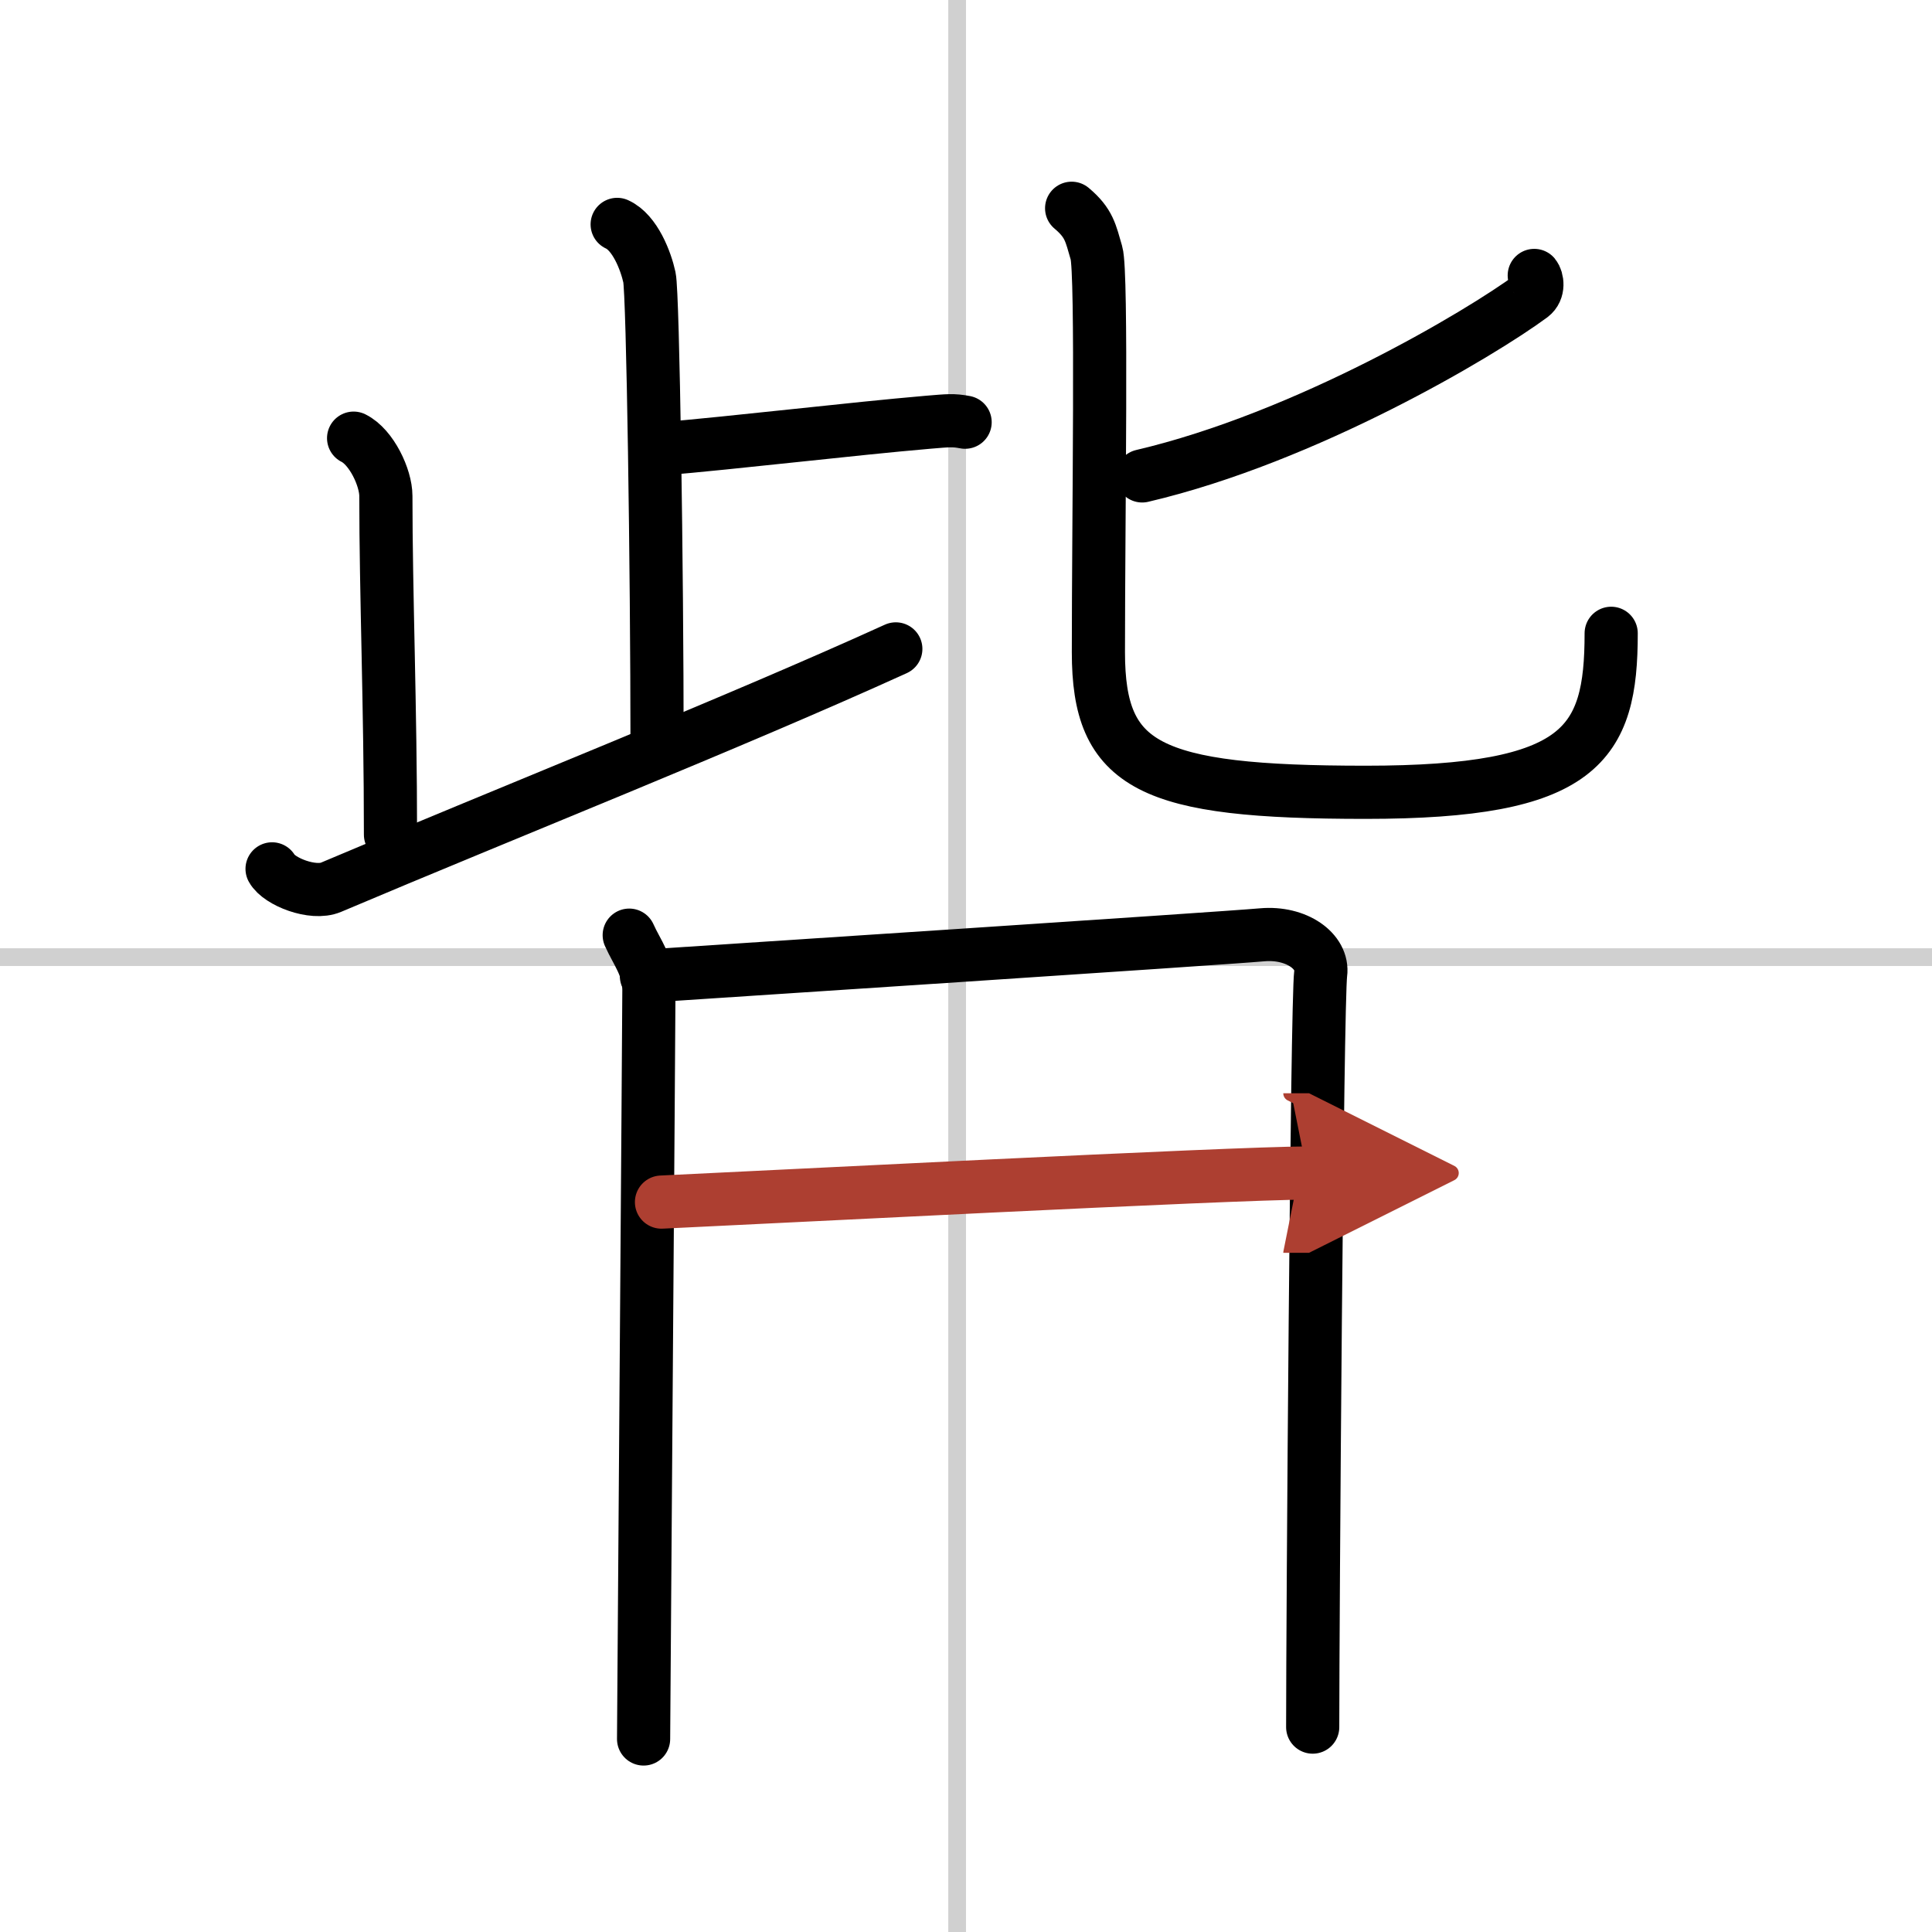 <svg width="400" height="400" viewBox="0 0 109 109" xmlns="http://www.w3.org/2000/svg"><defs><marker id="a" markerWidth="4" orient="auto" refX="1" refY="5" viewBox="0 0 10 10"><polyline points="0 0 10 5 0 10 1 5" fill="#ad3f31" stroke="#ad3f31"/></marker></defs><g fill="none" stroke="#000" stroke-linecap="round" stroke-linejoin="round" stroke-width="3"><rect width="100%" height="100%" fill="#fff" stroke="#fff"/><line x1="54" x2="54" y2="109" stroke="#d0d0d0" stroke-width="1"/><line x2="109" y1="54" y2="54" stroke="#d0d0d0" stroke-width="1"/><path d="m34.82 12.66c1.01 0.46 1.62 2.07 1.82 2.99s0.43 16.52 0.43 26.4"/><path d="m37.15 25.34c4.5-0.38 10.82-1.14 15.24-1.52 1.1-0.09 1.38-0.13 2.06 0"/><path d="m19.95 24.72c1.01 0.5 1.82 2.23 1.82 3.26 0 5.52 0.26 11.84 0.26 19.11"/><path d="m15.35 49.02c0.4 0.72 2.3 1.47 3.32 1.04 9.58-4.06 22.8-9.32 31.87-13.45"/><path d="m86.56 15.54c0.17 0.21 0.28 0.83-0.16 1.16-2.87 2.12-12.7 7.98-21.96 10.15"/><path d="m60.46 11.75c1 0.84 1.07 1.4 1.4 2.52s0.11 14.92 0.11 22.53c0 6.46 2.86 7.9 15.07 7.9s13.86-2.7 13.86-8.97"/><path d="m35.5 52.76c0.45 1.01 1.11 1.77 1.11 3.11 0 1.35-0.3 41.56-0.3 42.24"/><path d="m36.47 55.07c2.55-0.17 32.41-2.12 34.74-2.33 1.94-0.17 3.47 0.94 3.3 2.19-0.21 1.59-0.45 36.4-0.45 42.51"/><path d="m37.32 67.82c5.04-0.23 32.33-1.64 36.43-1.64" marker-end="url(#a)" stroke="#ad3f31"/></g></svg>
